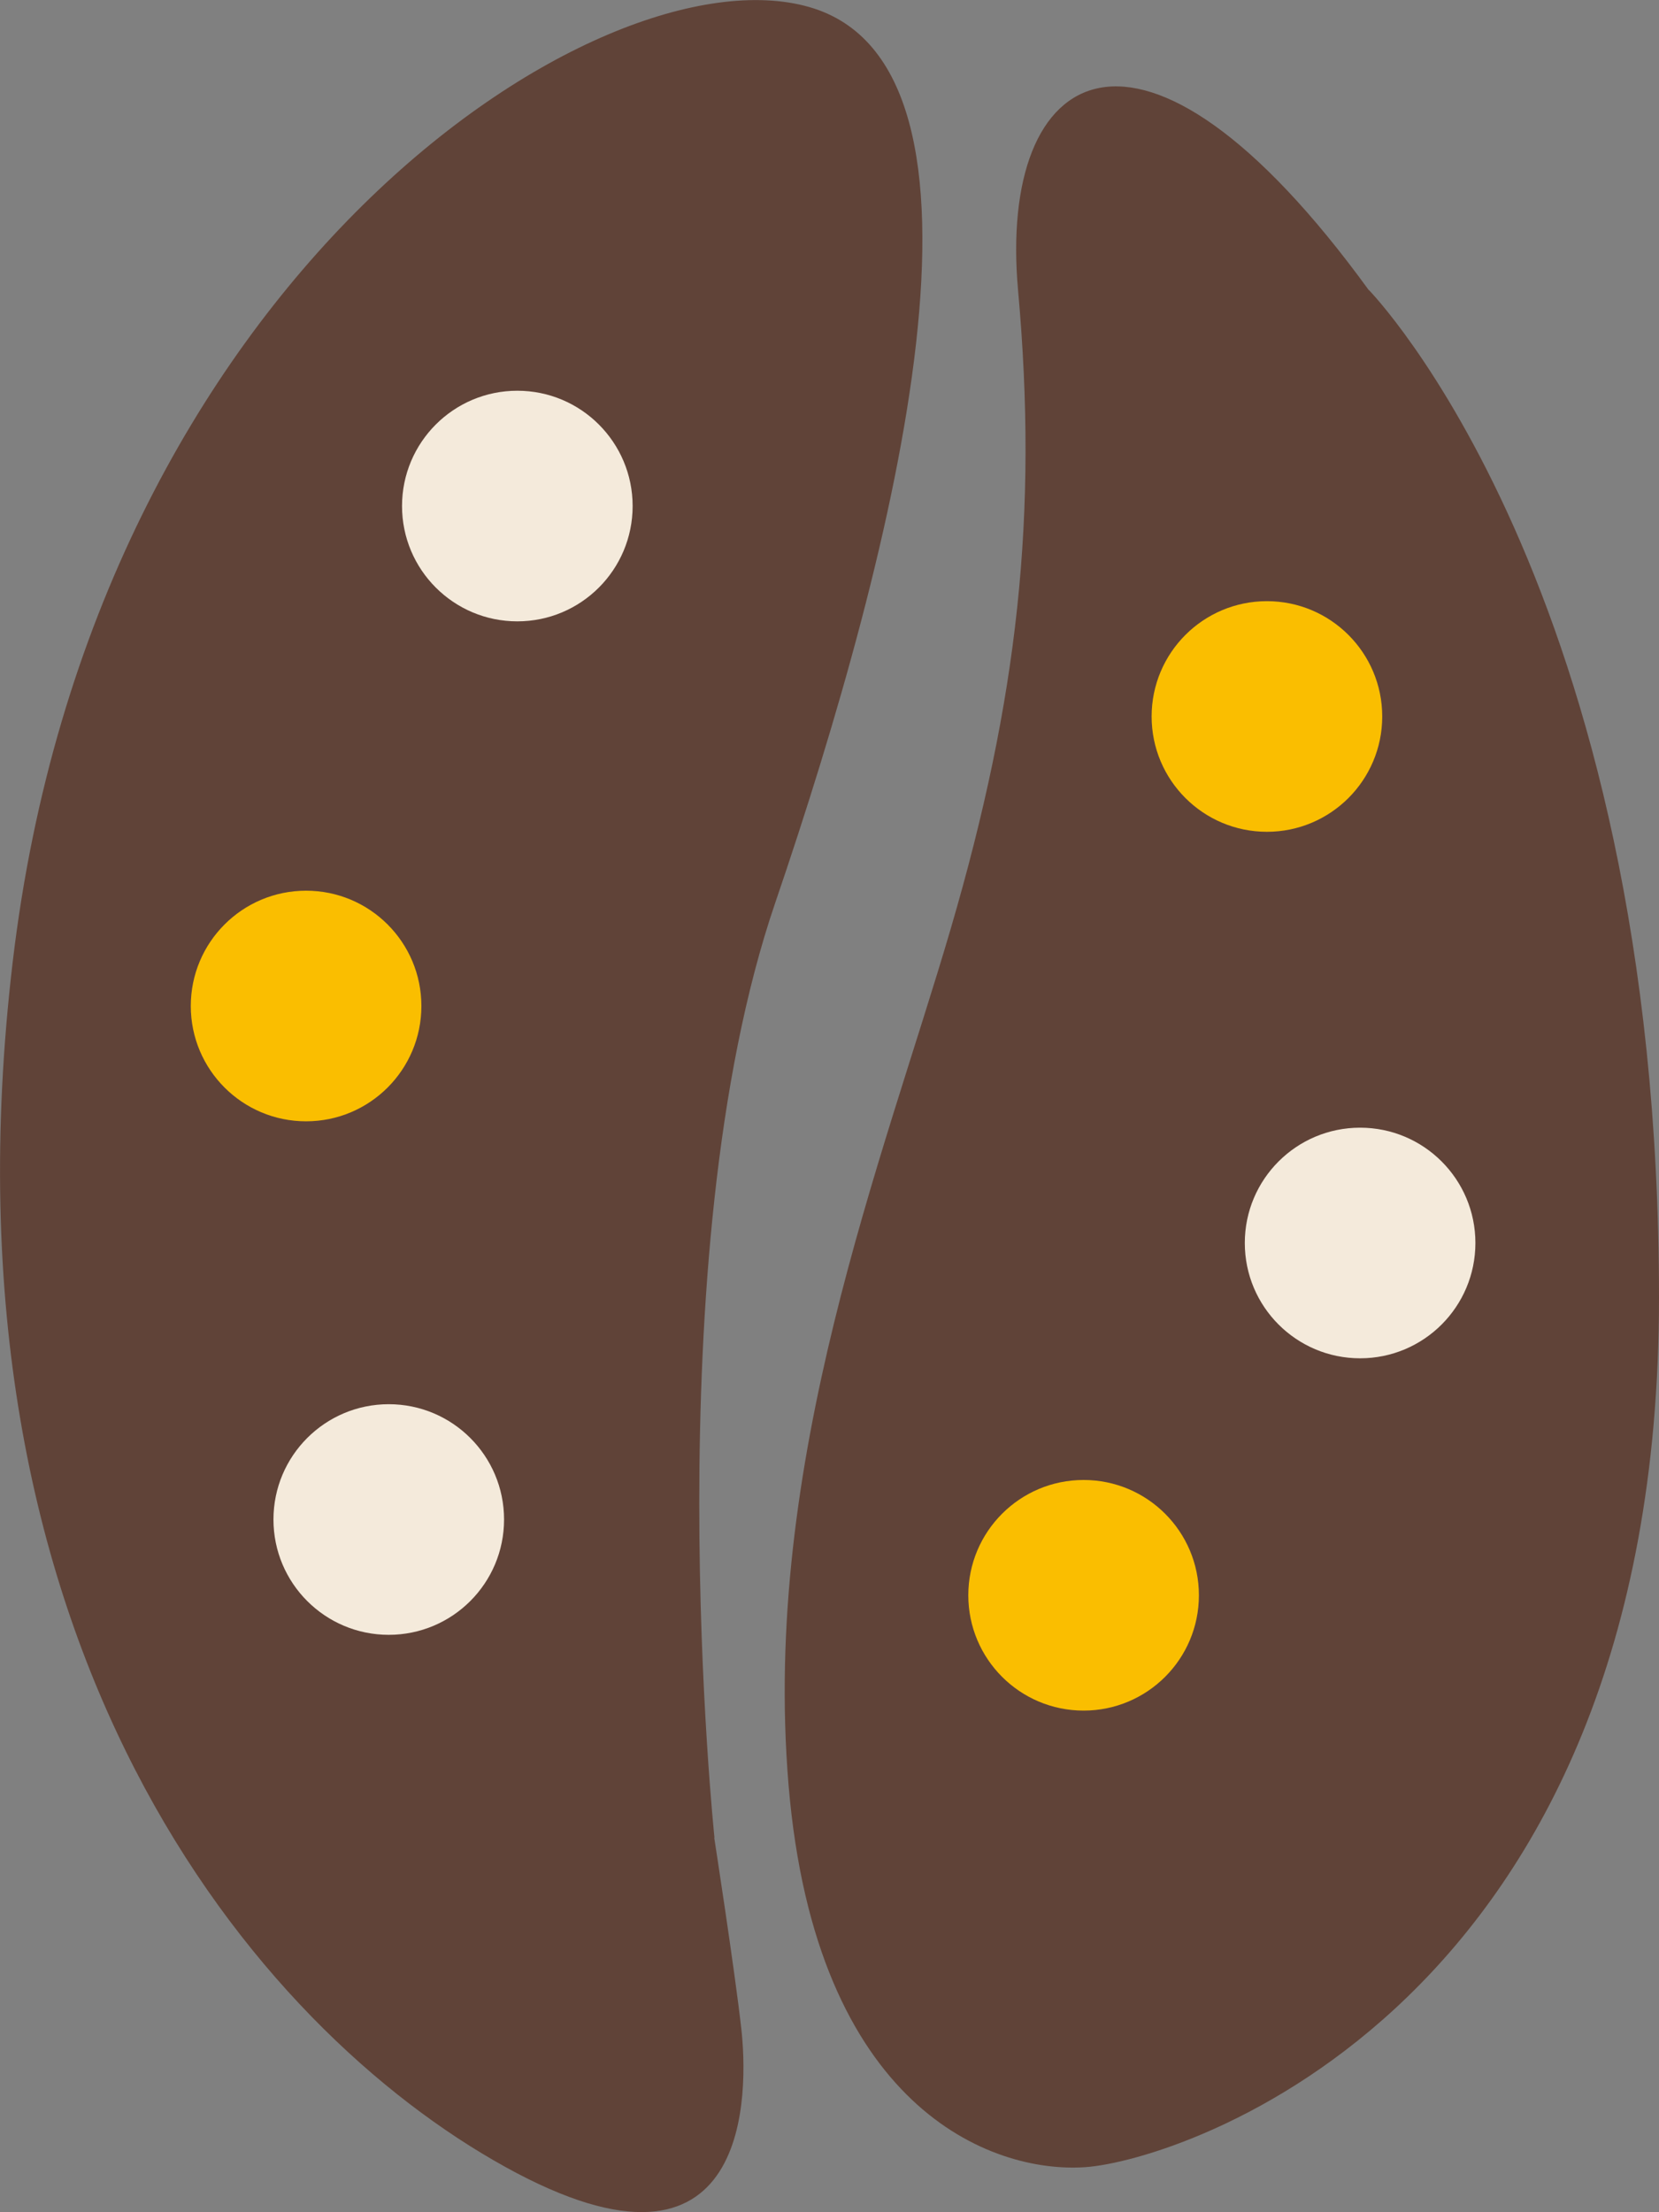 <svg xmlns="http://www.w3.org/2000/svg" width="60" height="80" viewBox="0 0 60 80"><rect x="0" y="0" width="60" height="80" fill="#808080" stroke="none"/><defs><style>.cls-1{fill:#fabe00;}.cls-2{fill:#f4eadb;}.cls-3{fill:#604338;}</style></defs><g id="image"><g><path class="cls-3" d="m25.84,66.46s-2.2-20.96,2.2-33.82C32.43,19.78,36.82,2.39,29.25.25,21.69-1.9,3.39,10.01.46,34.78c-2.93,24.77,8.78,38.58,17.81,43.58,9.03,5,8.78-2.86,8.54-5s-.98-6.91-.98-6.91Z"/><path class="cls-3" d="m49.51,10.49s10.49,10.72,10.49,36.44-17.33,31.2-20.74,31.44-9.76-2.14-10.74-13.81c-.98-11.67,3.42-22.63,5.86-30.96s3.17-15,2.44-23.1c-.73-8.1,4.39-11.43,12.69,0Z"/><circle class="cls-2" cx="18.71" cy="18.3" r="4.17"/><circle class="cls-2" cx="14.06" cy="54.95" r="4.17"/><circle class="cls-1" cx="11.07" cy="36.38" r="4.17"/><circle class="cls-2" cx="49.19" cy="44.95" r="4.17"/><circle class="cls-1" cx="45.82" cy="25.91" r="4.17"/><circle class="cls-1" cx="39.19" cy="57.69" r="4.17"/></g></g></svg>